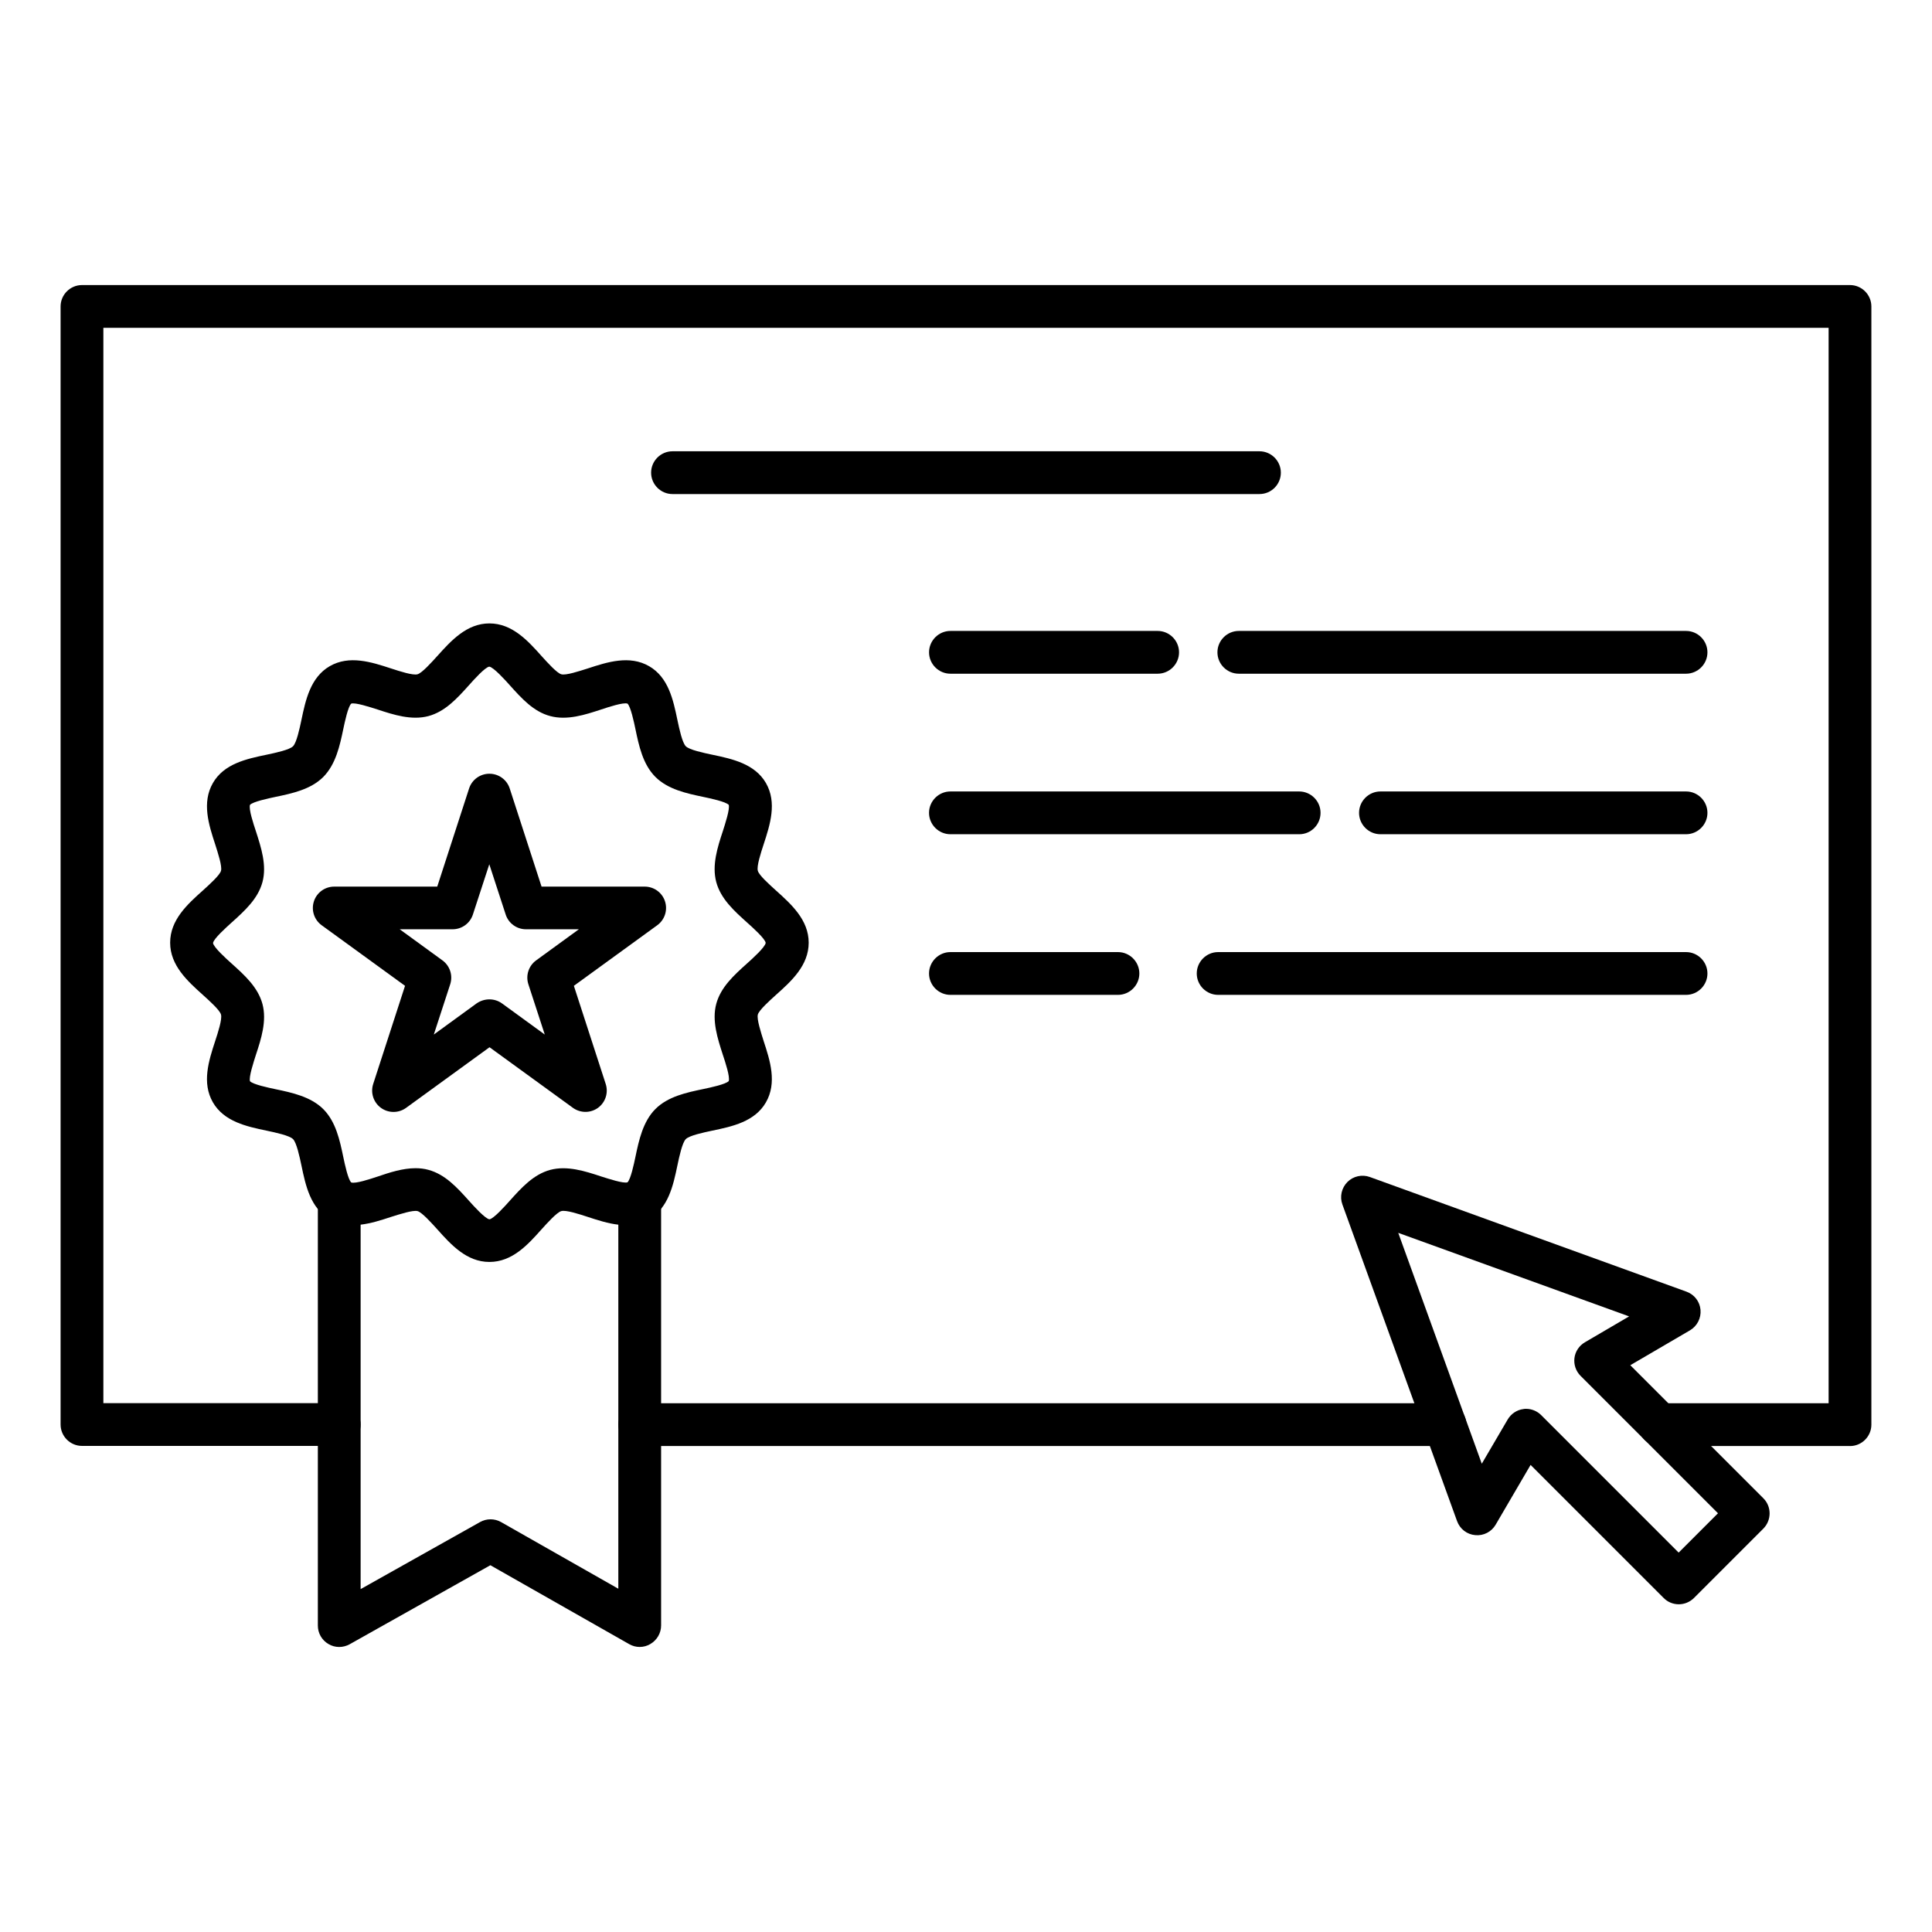 <?xml version="1.0" encoding="UTF-8"?>
<!-- Uploaded to: ICON Repo, www.iconrepo.com, Generator: ICON Repo Mixer Tools -->
<svg fill="#000000" width="800px" height="800px" version="1.1" viewBox="144 144 512 512" xmlns="http://www.w3.org/2000/svg">
 <g>
  <path d="m634.27 527.21h-50.477c-3.117 0-5.668-2.551-5.668-5.668 0-3.117 2.551-5.668 5.668-5.668h44.809v-285h-457.21v284.97h62.504c3.117 0 5.668 2.551 5.668 5.668 0 3.117-2.551 5.668-5.668 5.668h-68.172c-3.117 0-5.668-2.551-5.668-5.668v-296.3c0-3.117 2.551-5.668 5.668-5.668h468.54c3.117 0 5.668 2.551 5.668 5.668v296.34c0 3.117-2.551 5.668-5.668 5.668z"/>
  <path d="m526.93 527.21h-213.39c-3.117 0-5.668-2.551-5.668-5.668 0-3.117 2.551-5.668 5.668-5.668h213.39c3.117 0 5.668 2.551 5.668 5.668 0 3.117-2.551 5.668-5.668 5.668z"/>
  <path d="m273.7 478.43c-6.047 0-10.203-4.598-13.855-8.691-1.512-1.668-4.031-4.473-5.195-4.785-1.227-0.316-4.723 0.82-7.023 1.543-5.164 1.699-11.051 3.59-16.246 0.598-5.133-2.961-6.391-8.941-7.496-14.234-0.504-2.394-1.289-6.047-2.234-6.992-0.945-0.945-4.598-1.73-6.992-2.234-5.289-1.102-11.273-2.394-14.234-7.496-2.992-5.195-1.102-11.051 0.598-16.246 0.754-2.297 1.891-5.793 1.543-7.023-0.316-1.195-3.117-3.684-4.785-5.195-4.062-3.652-8.691-7.809-8.691-13.855 0-6.047 4.598-10.203 8.691-13.855 1.668-1.512 4.473-4.031 4.785-5.195 0.348-1.227-0.82-4.723-1.543-7.023-1.699-5.164-3.59-11.051-0.598-16.246 2.961-5.133 8.941-6.391 14.234-7.496 2.394-0.504 6.047-1.289 6.992-2.234 0.945-0.945 1.73-4.598 2.234-6.992 1.102-5.289 2.394-11.273 7.496-14.234 5.195-2.992 11.051-1.102 16.246 0.598 2.297 0.754 5.793 1.891 7.023 1.543 1.164-0.316 3.684-3.117 5.195-4.785 3.652-4.062 7.809-8.691 13.855-8.691s10.203 4.598 13.855 8.691c1.512 1.668 4.031 4.473 5.195 4.785 1.227 0.348 4.723-0.82 7.023-1.543 5.164-1.699 11.051-3.59 16.246-0.598 5.133 2.961 6.391 8.941 7.496 14.234 0.504 2.394 1.289 6.047 2.234 6.992 0.945 0.945 4.598 1.73 6.992 2.234 5.289 1.102 11.273 2.394 14.234 7.496 2.992 5.195 1.102 11.051-0.598 16.246-0.754 2.297-1.891 5.793-1.543 7.023 0.316 1.195 3.117 3.684 4.785 5.195 4.062 3.652 8.691 7.809 8.691 13.855 0 6.047-4.598 10.203-8.691 13.855-1.668 1.512-4.473 4.031-4.785 5.195-0.316 1.227 0.82 4.723 1.543 7.023 1.699 5.164 3.59 11.051 0.598 16.246-2.961 5.133-8.941 6.391-14.234 7.496-2.394 0.504-6.047 1.289-6.992 2.234-0.945 0.945-1.73 4.598-2.234 6.992-1.102 5.289-2.394 11.273-7.496 14.234-5.195 2.992-11.051 1.102-16.246-0.598-2.297-0.754-5.793-1.891-7.023-1.543-1.164 0.316-3.684 3.117-5.195 4.785-3.652 4.098-7.777 8.691-13.855 8.691zm-19.555-24.844c1.133 0 2.297 0.125 3.402 0.441 4.441 1.195 7.621 4.723 10.707 8.156 1.289 1.449 4.312 4.785 5.449 4.945 1.102-0.125 4.125-3.496 5.414-4.945 3.086-3.434 6.266-6.957 10.707-8.156 4.473-1.195 9.258 0.348 13.445 1.73 2.078 0.66 5.918 1.922 7.023 1.574 0.852-0.82 1.699-4.816 2.109-6.769 0.914-4.375 1.984-9.352 5.289-12.66 3.336-3.336 8.281-4.375 12.66-5.289 1.953-0.41 5.953-1.258 6.769-2.109 0.379-1.133-0.883-4.945-1.574-7.023-1.355-4.219-2.93-8.973-1.73-13.445 1.195-4.441 4.723-7.621 8.156-10.707 1.449-1.289 4.785-4.312 4.945-5.449-0.125-1.102-3.496-4.125-4.945-5.414-3.434-3.086-6.957-6.266-8.156-10.707-1.195-4.473 0.348-9.258 1.73-13.445 0.66-2.078 1.922-5.918 1.574-7.023-0.82-0.852-4.816-1.699-6.769-2.109-4.375-0.914-9.352-1.984-12.66-5.289-3.336-3.336-4.375-8.281-5.289-12.66-0.41-1.953-1.258-5.953-2.109-6.769-1.133-0.379-4.945 0.883-7.023 1.574-4.219 1.387-8.973 2.93-13.445 1.73-4.441-1.164-7.621-4.723-10.707-8.156-1.289-1.449-4.312-4.785-5.449-4.945-1.102 0.125-4.125 3.496-5.414 4.945-3.086 3.434-6.266 6.957-10.707 8.156-4.473 1.195-9.258-0.348-13.445-1.73-2.078-0.66-5.918-1.922-7.023-1.574-0.852 0.82-1.699 4.816-2.109 6.769-0.914 4.375-1.984 9.32-5.289 12.66-3.336 3.336-8.281 4.375-12.66 5.289-1.953 0.41-5.953 1.258-6.769 2.109-0.379 1.133 0.883 4.945 1.574 7.023 1.355 4.219 2.93 8.973 1.73 13.445-1.195 4.441-4.723 7.621-8.156 10.707-1.418 1.289-4.785 4.281-4.945 5.449 0.156 1.133 3.496 4.156 4.945 5.449 3.434 3.086 6.957 6.266 8.156 10.707 1.195 4.473-0.348 9.258-1.73 13.445-0.66 2.078-1.922 5.918-1.574 7.023 0.82 0.852 4.816 1.699 6.769 2.109 4.375 0.914 9.352 1.984 12.66 5.289 3.336 3.336 4.375 8.281 5.289 12.66 0.41 1.953 1.258 5.953 2.109 6.769 1.133 0.379 4.945-0.883 7.023-1.574 3.148-1.07 6.613-2.207 10.043-2.207z"/>
  <path d="m299.17 438.66c-1.164 0-2.332-0.348-3.336-1.07l-22.105-16.059-22.105 16.059c-1.984 1.449-4.691 1.449-6.676 0s-2.801-4-2.047-6.328l8.438-26.008-22.105-16.059c-1.984-1.449-2.801-4-2.047-6.328 0.754-2.332 2.93-3.906 5.383-3.906h27.305l8.438-26.008c0.754-2.332 2.93-3.906 5.383-3.906 2.457 0 4.629 1.574 5.383 3.906l8.438 26.008h27.332c2.457 0 4.629 1.574 5.383 3.906 0.754 2.332-0.062 4.879-2.047 6.328l-22.105 16.059 8.438 26.008c0.754 2.332-0.062 4.879-2.047 6.328-0.965 0.695-2.129 1.07-3.297 1.07zm-25.473-29.816c1.164 0 2.332 0.348 3.336 1.07l11.336 8.25-4.344-13.32c-0.754-2.332 0.062-4.879 2.047-6.328l11.336-8.25h-14.012c-2.457 0-4.629-1.574-5.383-3.906l-4.344-13.32-4.348 13.32c-0.754 2.332-2.93 3.906-5.383 3.906h-14.012l11.336 8.25c1.984 1.449 2.801 4 2.047 6.328l-4.344 13.32 11.336-8.25c1.066-0.727 2.231-1.07 3.394-1.07z"/>
  <path d="m313.53 580.46c-0.977 0-1.922-0.25-2.801-0.754l-36.777-20.906-37.281 20.941c-1.762 0.977-3.906 0.977-5.637-0.062-1.73-1.008-2.801-2.867-2.801-4.879v-110.05c0-3.117 2.551-5.668 5.668-5.668 3.117 0 5.668 2.551 5.668 5.668v100.38l31.641-17.766c1.73-0.977 3.84-0.977 5.574 0l31.078 17.664v-102.15c0-3.117 2.551-5.668 5.668-5.668s5.668 2.551 5.668 5.668v111.88c0 2.016-1.07 3.871-2.832 4.914-0.883 0.531-1.859 0.785-2.836 0.785z"/>
  <path d="m477.77 274.93h-155.55c-3.117 0-5.668-2.551-5.668-5.668 0-3.117 2.551-5.668 5.668-5.668h155.55c3.117 0 5.668 2.551 5.668 5.668 0 3.117-2.519 5.668-5.668 5.668z"/>
  <path d="m450.79 322.54h-54.914c-3.117 0-5.668-2.551-5.668-5.668 0-3.117 2.551-5.668 5.668-5.668h54.914c3.117 0 5.668 2.551 5.668 5.668 0 3.117-2.551 5.668-5.668 5.668z"/>
  <path d="m488.32 365.08h-92.449c-3.117 0-5.668-2.551-5.668-5.668 0-3.117 2.551-5.668 5.668-5.668h92.418c3.117 0 5.668 2.551 5.668 5.668 0 3.117-2.519 5.668-5.637 5.668z"/>
  <path d="m590.82 322.54h-118.52c-3.117 0-5.668-2.551-5.668-5.668 0-3.117 2.551-5.668 5.668-5.668h118.52c3.117 0 5.668 2.551 5.668 5.668 0 3.117-2.551 5.668-5.668 5.668z"/>
  <path d="m590.82 365.08h-80.988c-3.117 0-5.668-2.551-5.668-5.668 0-3.117 2.551-5.668 5.668-5.668h80.988c3.117 0 5.668 2.551 5.668 5.668 0 3.117-2.551 5.668-5.668 5.668z"/>
  <path d="m590.82 407.65h-124c-3.117 0-5.668-2.551-5.668-5.668 0-3.117 2.551-5.668 5.668-5.668h124c3.117 0 5.668 2.551 5.668 5.668 0 3.117-2.551 5.668-5.668 5.668z"/>
  <path d="m440.27 407.65h-44.398c-3.117 0-5.668-2.551-5.668-5.668 0-3.117 2.551-5.668 5.668-5.668h44.398c3.117 0 5.668 2.551 5.668 5.668 0 3.117-2.551 5.668-5.668 5.668z"/>
  <path d="m588.89 569.15c-1.512 0-2.961-0.598-4-1.668l-35.266-35.266-9.258 15.84c-1.102 1.891-3.211 2.992-5.414 2.769-2.203-0.188-4.062-1.637-4.816-3.715l-30.387-83.914c-0.754-2.078-0.219-4.375 1.324-5.953 1.543-1.543 3.871-2.078 5.953-1.324l83.914 30.387c2.078 0.754 3.527 2.613 3.715 4.816s-0.883 4.281-2.769 5.414l-15.84 9.258 35.266 35.266c2.203 2.203 2.203 5.793 0 8.031l-18.422 18.422c-1.07 1.039-2.488 1.637-4 1.637zm-40.461-51.797c1.48 0 2.93 0.598 4 1.668l36.434 36.434 10.422-10.422-36.434-36.434c-1.227-1.227-1.828-2.992-1.605-4.723 0.219-1.73 1.258-3.273 2.769-4.156l11.715-6.863-61.18-22.137 22.137 61.18 6.863-11.715c0.883-1.512 2.426-2.551 4.156-2.769 0.25-0.062 0.504-0.062 0.723-0.062z"/>
 </g>
</svg>